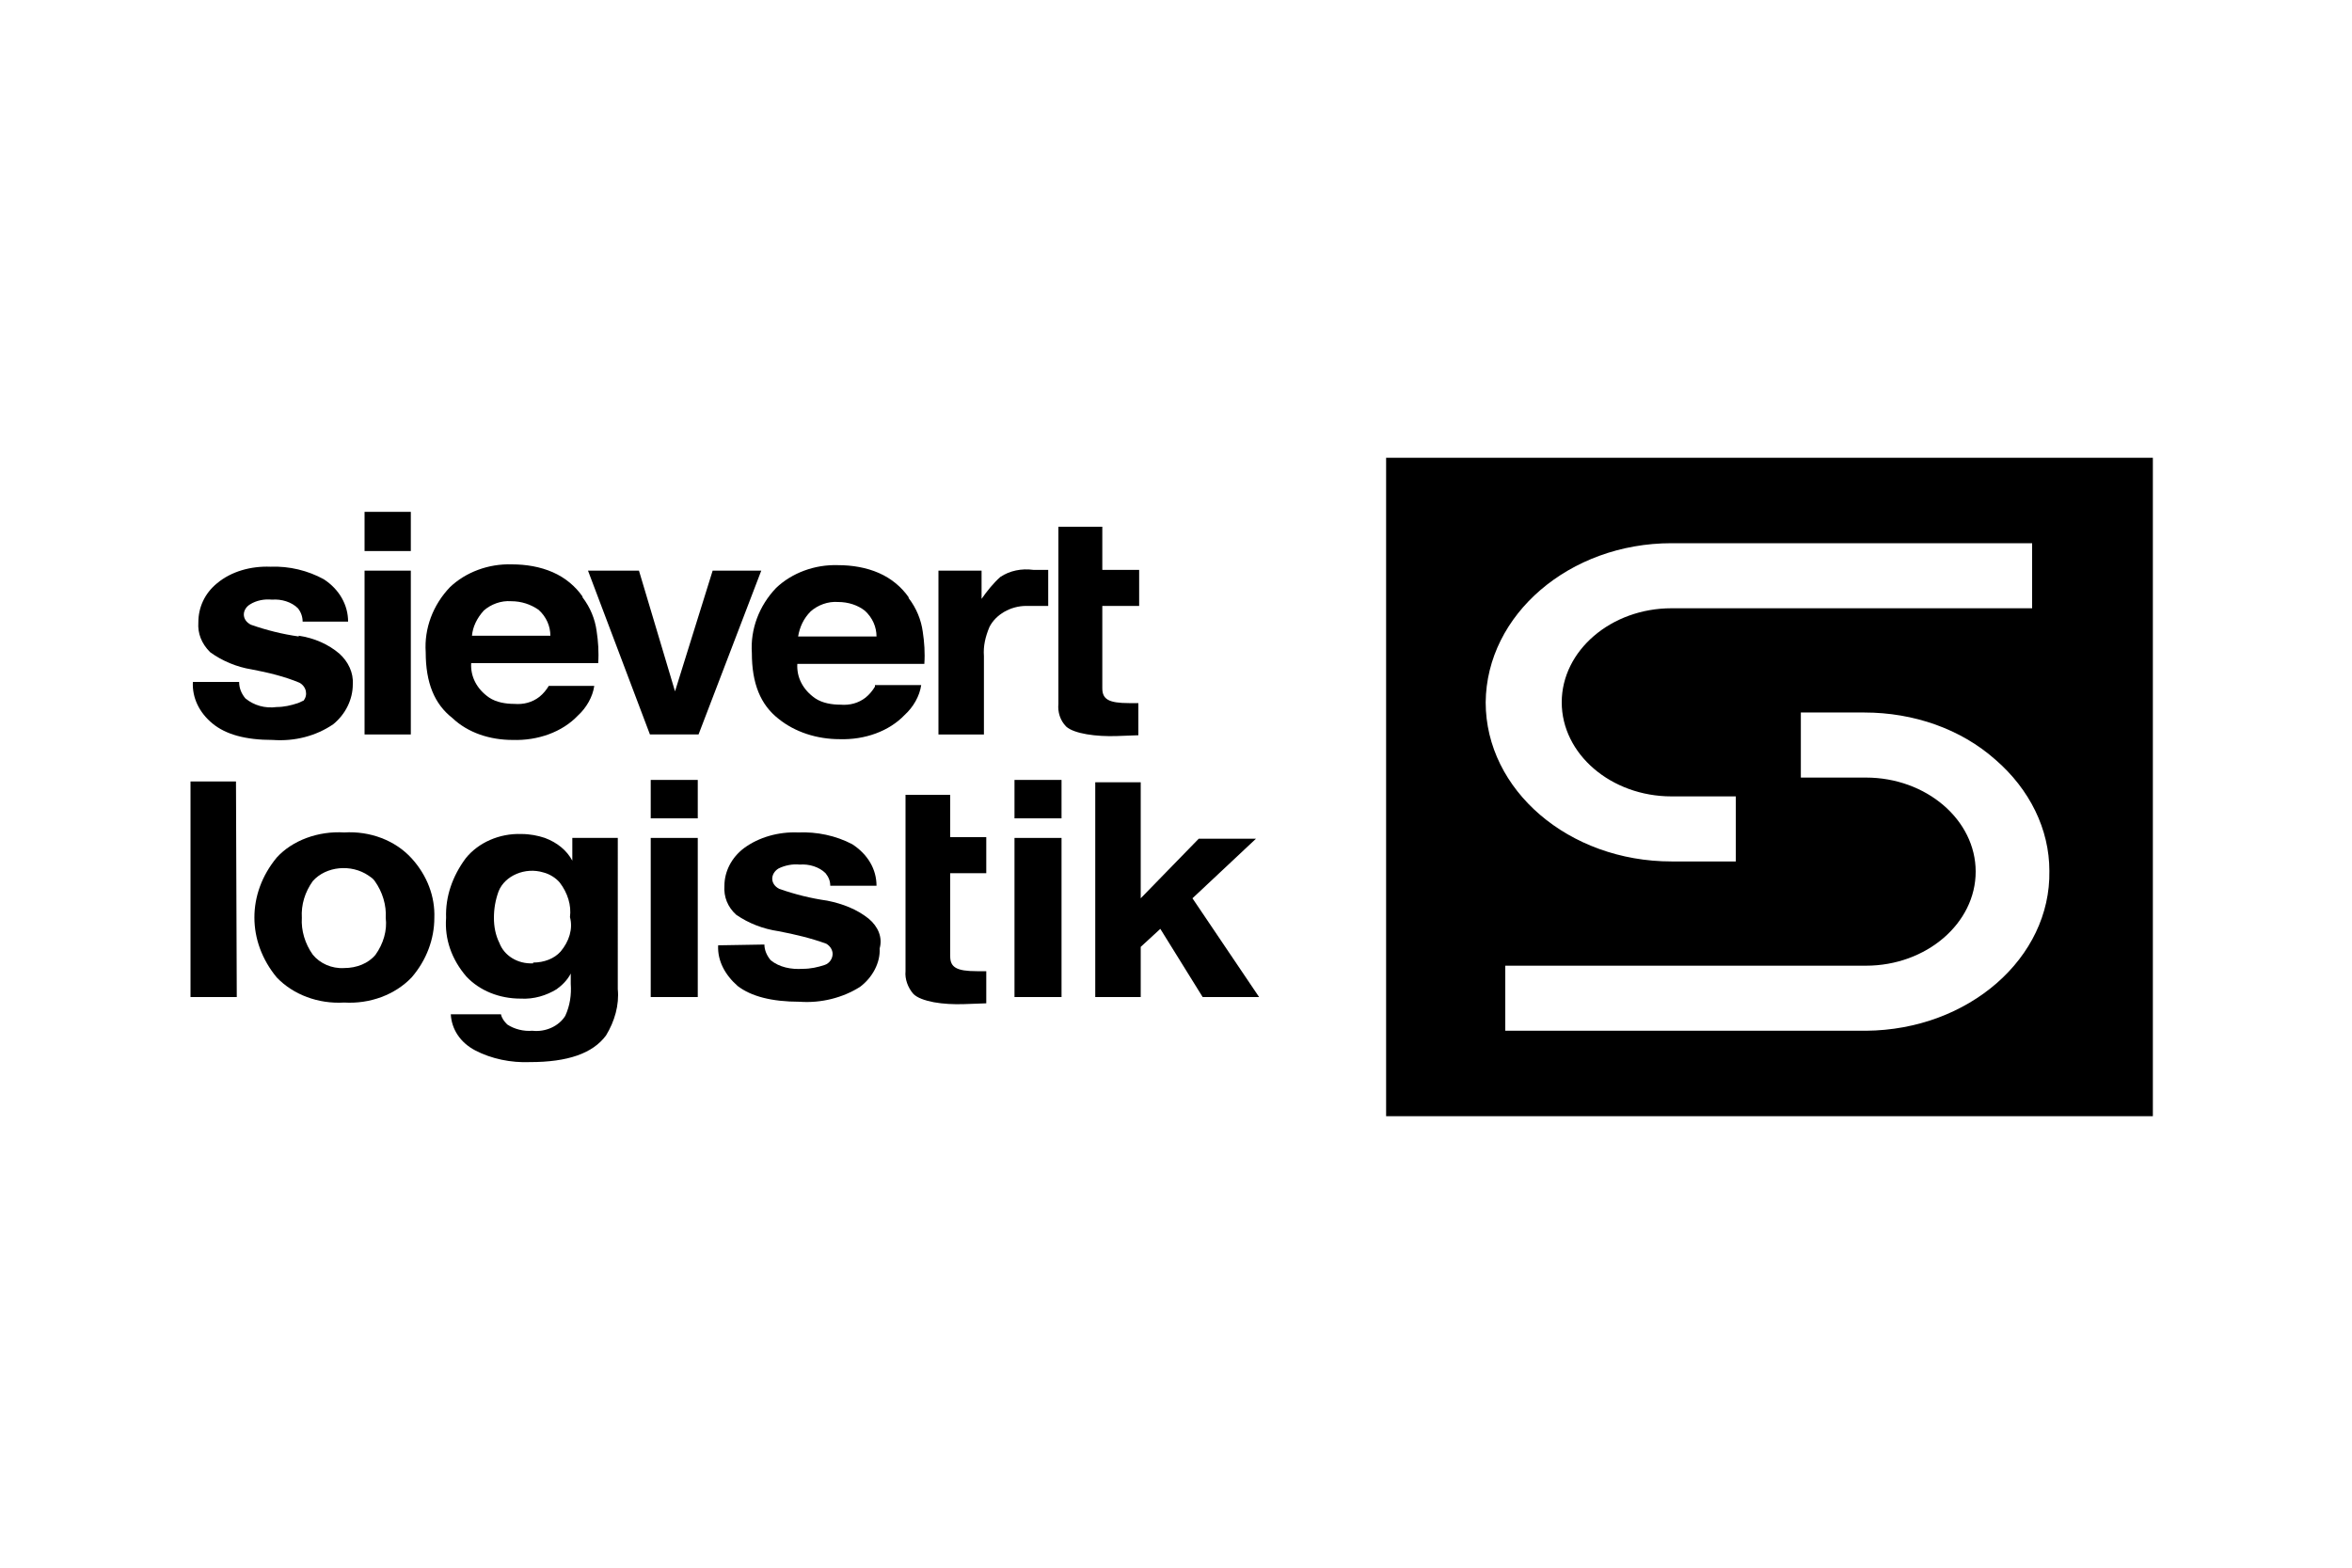 <?xml version="1.0" encoding="utf-8"?>
<!-- Generator: $$$/GeneralStr/196=Adobe Illustrator 27.6.0, SVG Export Plug-In . SVG Version: 6.00 Build 0)  -->
<svg version="1.1"
	 id="sievert-logistik" xmlns:svg="http://www.w3.org/2000/svg" xmlns:sodipodi="http://sodipodi.sourceforge.net/DTD/sodipodi-0.dtd" xmlns:inkscape="http://www.inkscape.org/namespaces/inkscape" inkscape:version="1.2.1 (9c6d41e410, 2022-07-14)" sodipodi:docname="clients_sio.svg"
	 xmlns="http://www.w3.org/2000/svg" xmlns:xlink="http://www.w3.org/1999/xlink" x="0px" y="0px" viewBox="0 0 300 200"
	 style="enable-background:new 0 0 300 200;" xml:space="preserve">
<sodipodi:namedview  bordercolor="#000000" borderopacity="0.25" id="namedview1476" inkscape:current-layer="sievert-logistik" inkscape:cx="119.90841" inkscape:cy="117.36439" inkscape:deskcolor="#d1d1d1" inkscape:pagecheckerboard="0" inkscape:pageopacity="0.0" inkscape:showpageshadow="2" inkscape:window-height="1017" inkscape:window-maximized="1" inkscape:window-width="1920" inkscape:window-x="-8" inkscape:window-y="-8" inkscape:zoom="2.9480834" pagecolor="#ffffff" showgrid="false">
	</sodipodi:namedview>
<g>
	<path d="M176.8,58.4v84h97.8v-84H176.8z M213.2,69.3h46v8.3h-46c-7.7,0-14,5.4-14,12c0,6.6,6.3,12,14,12h8.2v8.3h-8.1h-0.1
		c-13.1,0-23.7-9.1-23.7-20.3C189.6,78.4,200.2,69.3,213.2,69.3z M238,131.5h-46v-8.3h46c7.7,0,14-5.4,14-12c0-6.6-6.3-12-14-12
		h-8.3v-8.3h8.1c6.3,0,12.3,2.1,16.7,6c4.4,3.8,6.9,8.9,6.9,14.2C261.6,122.2,251.1,131.4,238,131.5z"/>
	<path d="M78.8,106.9H73v2.9c-0.7-1.3-1.9-2.3-3.5-2.9c-0.9-0.3-1.9-0.5-3-0.5v0c-2.8-0.1-5.5,1.1-7.1,3.1c-1.7,2.3-2.6,4.9-2.5,7.6
		c-0.2,2.7,0.7,5.3,2.6,7.5c1.7,1.8,4.2,2.8,6.9,2.8c1.7,0.1,3.3-0.4,4.6-1.2c0.7-0.5,1.4-1.2,1.8-2v1.3c0.1,1.4-0.1,2.8-0.7,4.1
		c-0.8,1.3-2.5,2.1-4.2,1.9c-1.1,0.1-2.3-0.2-3.2-0.8c-0.4-0.4-0.7-0.8-0.8-1.3h-6.4c0.1,1.9,1.2,3.6,3.1,4.6c2.1,1.1,4.6,1.6,7,1.5
		c4.8,0,8-1.1,9.7-3.4c1.1-1.8,1.7-3.9,1.5-5.9V106.9z M71.5,121.4c-0.8,0.9-2.1,1.4-3.5,1.4v0.1c-2,0.1-3.7-1-4.3-2.6
		c-0.5-1-0.7-2.1-0.7-3.2c0-1.2,0.2-2.3,0.6-3.4c0.8-2,3.4-3.1,5.7-2.4c0.8,0.2,1.6,0.7,2.1,1.3c1,1.3,1.5,2.9,1.3,4.4
		C73.1,118.5,72.6,120.1,71.5,121.4z"/>
	<rect x="83" y="106.9" width="6" height="20.3"/>
	<path d="M43.9,106.2c-3.3-0.2-6.6,1-8.6,3.2c-3.8,4.6-3.8,10.7,0,15.3c2.1,2.2,5.3,3.4,8.6,3.2c3.3,0.2,6.5-1,8.6-3.2
		c1.9-2.2,2.9-4.9,2.9-7.6c0.1-2.7-0.9-5.4-2.9-7.6C50.4,107.2,47.2,106,43.9,106.2z M47.9,121.8c-0.9,1.1-2.4,1.7-4,1.7h0
		c-1.6,0.1-3.1-0.6-4-1.7c-1-1.4-1.5-3.1-1.4-4.7c-0.1-1.7,0.4-3.3,1.4-4.7c1.7-1.9,4.9-2.2,7.1-0.7c0.3,0.2,0.6,0.4,0.8,0.7
		c1,1.4,1.5,3.1,1.4,4.7C49.4,118.7,48.9,120.4,47.9,121.8z"/>
	<polygon points="24.3,99.7 24.3,127.2 30.2,127.2 30.1,99.7 	"/>
	<rect x="83" y="99.5" width="6" height="4.9"/>
	<path d="M110.8,117.2c-1.5-1.2-3.3-1.9-5.3-2.3c-2.1-0.3-4.1-0.8-6.1-1.5c-0.6-0.3-0.9-0.8-0.9-1.3c0-0.5,0.3-1,0.8-1.3
		c0.8-0.4,1.8-0.6,2.7-0.5c1.2-0.1,2.5,0.3,3.3,1.1c0.4,0.5,0.6,1,0.6,1.6h5.9c0-2.1-1.1-4-3.1-5.3c-2.1-1.1-4.5-1.6-6.9-1.5
		c-2.5-0.1-5,0.6-6.9,2c-1.6,1.2-2.5,3-2.5,4.8c-0.1,1.4,0.4,2.7,1.5,3.7c1.6,1.1,3.4,1.8,5.4,2.1c2.1,0.4,4.2,0.9,6.1,1.6
		c0.5,0.3,0.8,0.8,0.8,1.3c0,0.6-0.4,1.2-1,1.4c-0.9,0.3-1.8,0.5-2.8,0.5c-1.5,0.1-3-0.2-4.1-1.1c-0.5-0.6-0.8-1.3-0.8-2l-5.9,0.1
		c-0.1,2,0.9,3.8,2.5,5.2c1.7,1.3,4.3,2,7.9,2c2.7,0.2,5.5-0.5,7.7-1.9c1.6-1.2,2.6-3.1,2.5-4.9C112.6,119.6,112,118.2,110.8,117.2z
		"/>
	<rect x="129.4" y="99.5" width="6" height="4.9"/>
	<rect x="129.4" y="106.9" width="6" height="20.3"/>
	<polygon points="160.2,107 152.9,107 145.5,114.6 145.5,99.8 139.7,99.8 139.7,127.2 145.5,127.2 145.5,120.8 148,118.5 
		153.4,127.2 160.6,127.2 152.1,114.6 	"/>
	<path d="M121.3,101.4h-5.8v22.5c-0.1,1,0.3,2.1,1,2.9c1,1,3.8,1.4,6.5,1.3l2.8-0.1v-4.1h-0.6h-0.6c-2.6,0-3.4-0.5-3.4-1.9v-10.6
		h4.6v-4.6h-4.6V101.4z"/>
	<path d="M38,89.7c-0.9,0.3-1.8,0.5-2.7,0.5c-1.5,0.2-2.9-0.2-4-1.1c-0.5-0.6-0.8-1.3-0.8-2.1h-5.9c-0.1,2,0.8,3.9,2.5,5.3
		c1.7,1.4,4.2,2.1,7.7,2.1c2.8,0.2,5.5-0.5,7.7-2c1.6-1.3,2.5-3.2,2.5-5.1c0.1-1.5-0.6-2.9-1.7-3.9c-1.4-1.2-3.2-2-5.2-2.3l0,0.1
		c-2.1-0.3-4.1-0.8-6.1-1.5c-0.6-0.3-0.9-0.8-0.9-1.3c0-0.5,0.3-1,0.8-1.3c0.8-0.5,1.8-0.7,2.8-0.6c1.2-0.1,2.5,0.3,3.3,1.1
		c0.4,0.5,0.6,1.1,0.6,1.7h5.8c0-2.1-1.1-4.1-3.1-5.4c-2-1.1-4.4-1.7-6.8-1.6c-2.5-0.1-5,0.6-6.8,2.1c-1.6,1.3-2.4,3.1-2.4,5
		c-0.1,1.4,0.4,2.7,1.5,3.8c1.5,1.1,3.4,1.9,5.3,2.2c2.1,0.4,4.2,0.9,6.1,1.7c0.9,0.5,1.1,1.6,0.5,2.3C38.6,89.4,38.3,89.6,38,89.7z
		"/>
	<rect x="46.5" y="72.8" width="5.9" height="20.9"/>
	<path d="M65.4,94.4c3.2,0.1,6.3-1,8.3-3.1c1.1-1,1.9-2.4,2.1-3.8H70c-0.3,0.5-0.7,1-1.2,1.4c-0.9,0.7-2,1-3.2,0.9
		c-1.1,0-2.3-0.2-3.2-0.8c-1.6-1.1-2.4-2.7-2.3-4.4h16.2c0.1-1.4,0-2.8-0.2-4.1c-0.2-1.5-0.8-3-1.8-4.3v-0.1
		c-0.9-1.3-2.2-2.4-3.8-3.1c-1.6-0.7-3.4-1-5.2-1c-3-0.1-5.9,1-7.9,2.9c-2.2,2.3-3.3,5.3-3.1,8.3c0,3.9,1.1,6.6,3.4,8.4
		C59.7,93.5,62.5,94.4,65.4,94.4z M61.7,77.9c0.9-0.8,2.2-1.3,3.5-1.2c1.3,0,2.5,0.4,3.5,1.1c1,0.9,1.5,2.1,1.5,3.3h-10
		C60.3,80,60.8,78.9,61.7,77.9z"/>
	<polygon points="90.9,72.8 86.1,88.2 81.5,72.8 75,72.8 82.9,93.7 89.1,93.7 97.1,72.8 	"/>
	<path d="M111.6,87.6c-0.3,0.5-0.7,1-1.2,1.4c-0.9,0.7-2,1-3.2,0.9c-1.1,0-2.3-0.2-3.2-0.8c-1.6-1.1-2.4-2.7-2.3-4.4h16.2
		c0.1-1.4,0-2.8-0.2-4.1c-0.2-1.5-0.8-3-1.8-4.3l0-0.1c-0.9-1.3-2.2-2.4-3.8-3.1c-1.6-0.7-3.4-1-5.2-1c-3-0.1-5.9,1-7.9,2.9
		c-2.2,2.3-3.3,5.3-3.1,8.3c0,3.9,1.1,6.6,3.4,8.4c2.1,1.7,4.9,2.6,7.8,2.6c3.2,0.1,6.3-1,8.3-3.1c1.1-1,1.9-2.4,2.1-3.8H111.6z
		 M103.4,78c0.9-0.8,2.2-1.3,3.5-1.2c1.3,0,2.5,0.4,3.4,1.1c1,0.9,1.5,2.1,1.5,3.3h-10C102,80,102.5,78.9,103.4,78z"/>
	<path d="M133.7,77.3v-4.6h-1.9c-1.5-0.2-3,0.1-4.2,0.9h0c-0.9,0.8-1.7,1.8-2.4,2.8v-3.6h-5.5v20.9h5.8v-10
		c-0.1-1.3,0.2-2.5,0.7-3.7c0.8-1.6,2.7-2.7,4.7-2.7H133.7z"/>
	<path d="M142.5,93.9l2.7-0.1v-4.1h-0.6h-0.6c-2.6,0-3.4-0.5-3.4-1.9V77.3h4.7v-4.6h-4.7v-5.5H135v22.6c-0.1,1,0.2,2.1,1,2.9
		C137,93.6,139.8,94,142.5,93.9z"/>
	<rect x="46.5" y="65.3" width="5.9" height="5"/>
</g>
</svg>
